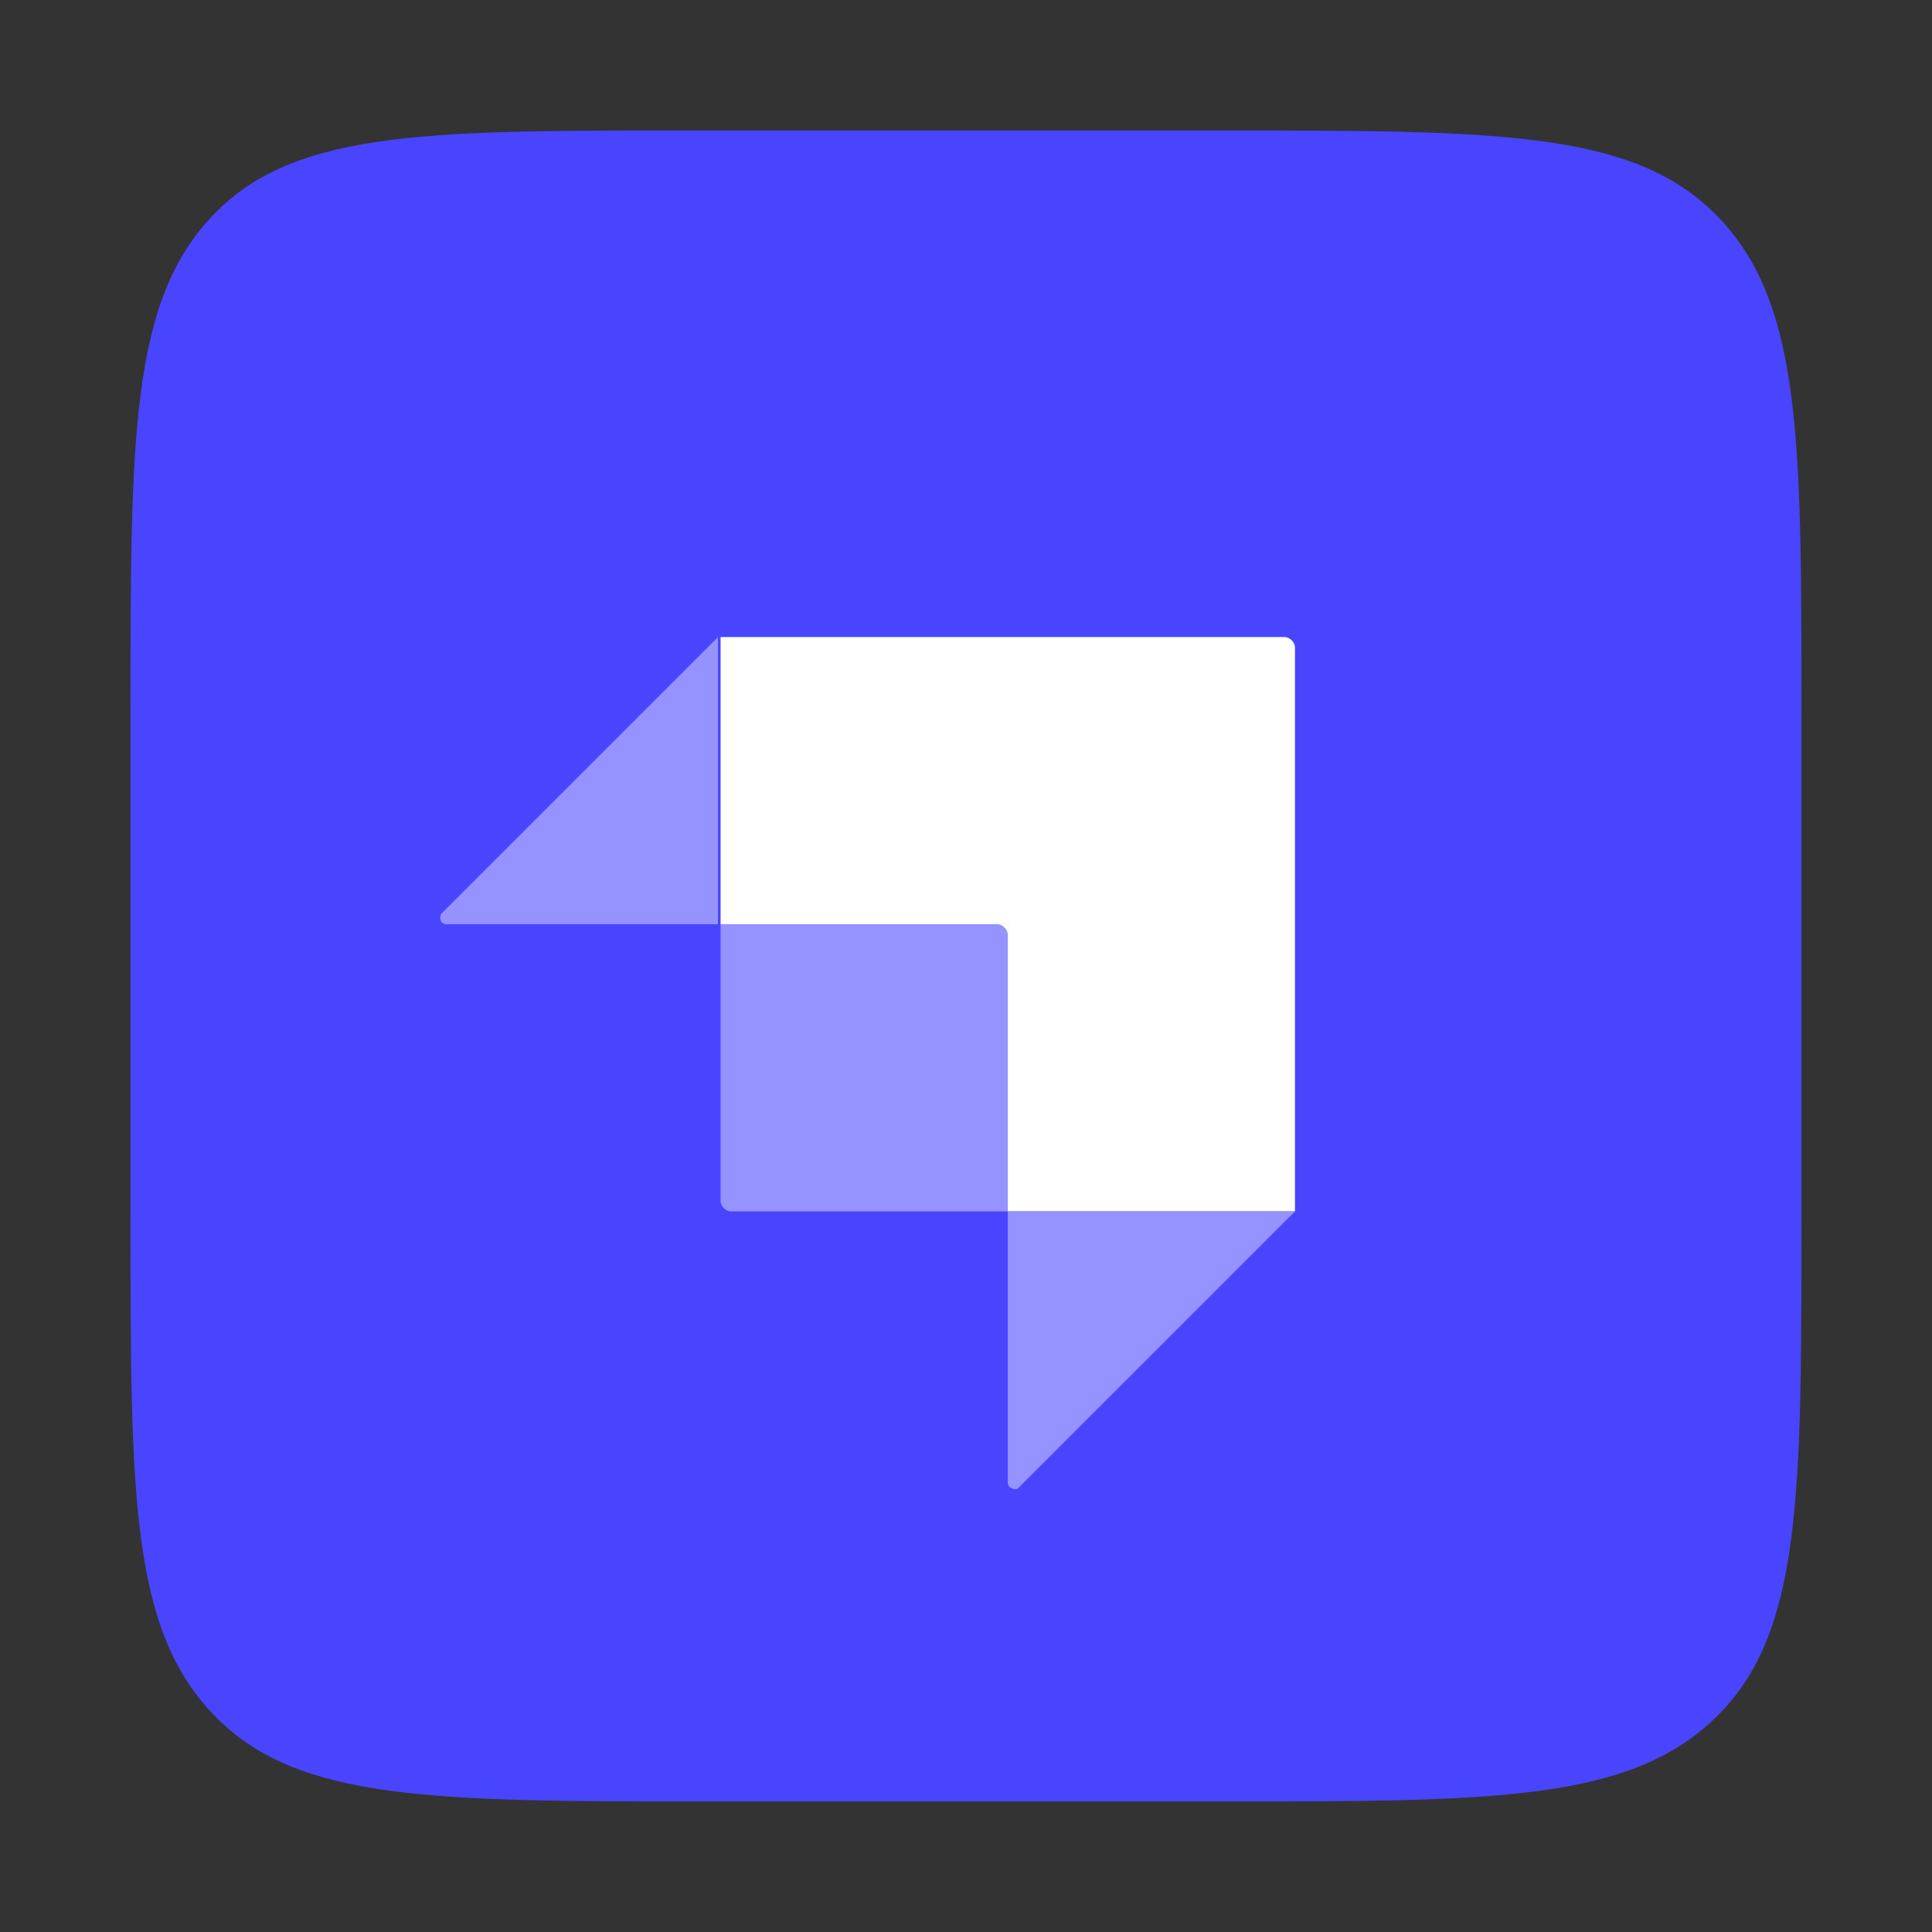 <?xml version="1.0" encoding="utf-8"?>
<!-- Generator: Adobe Illustrator 27.9.0, SVG Export Plug-In . SVG Version: 6.00 Build 0)  -->
<svg version="1.1" id="Layer_1" xmlns="http://www.w3.org/2000/svg" xmlns:xlink="http://www.w3.org/1999/xlink" x="0px" y="0px"
	 viewBox="0 0 74 74" style="enable-background:new 0 0 74 74;" xml:space="preserve">
<rect x="0" y="0" width="74" height="74" fill="#333333" stroke="none"/>
<style type="text/css">
	.st0{fill:#4945FF;}
	.st1{fill-rule:evenodd;clip-rule:evenodd;fill:#FFFFFF;}
	.st2{fill:#FFFFFF;}
	.st3{fill:#9593FF;}
</style>
<path class="st0" d="M5,27.2C5,16.7,5,11.5,8.2,8.2S16.7,5,27.2,5h19.6c10.5,0,15.7,0,18.9,3.2C69,11.5,69,16.7,69,27.2v19.6
	c0,10.5,0,15.7-3.2,18.9C62.5,69,57.3,69,46.8,69H27.2c-10.5,0-15.7,0-18.9-3.2C5,62.5,5,57.3,5,46.8V27.2z"/>
<path class="st1" d="M49.2,24.4H27.6v11h11v11h11V24.8C49.6,24.6,49.4,24.4,49.2,24.4z"/>
<rect x="38.2" y="35.4" class="st2" width="0.4" height="0.4"/>
<path class="st3" d="M27.6,35.4h10.6c0.2,0,0.4,0.2,0.4,0.4v10.6H28c-0.2,0-0.4-0.2-0.4-0.4V35.4z"/>
<path class="st3" d="M38.6,46.4h11L39,57c-0.1,0.1-0.4,0-0.4-0.2V46.4z"/>
<path class="st3" d="M27.6,35.4H17.1c-0.2,0-0.3-0.2-0.2-0.4l10.6-10.6V35.4z"/>
</svg>
